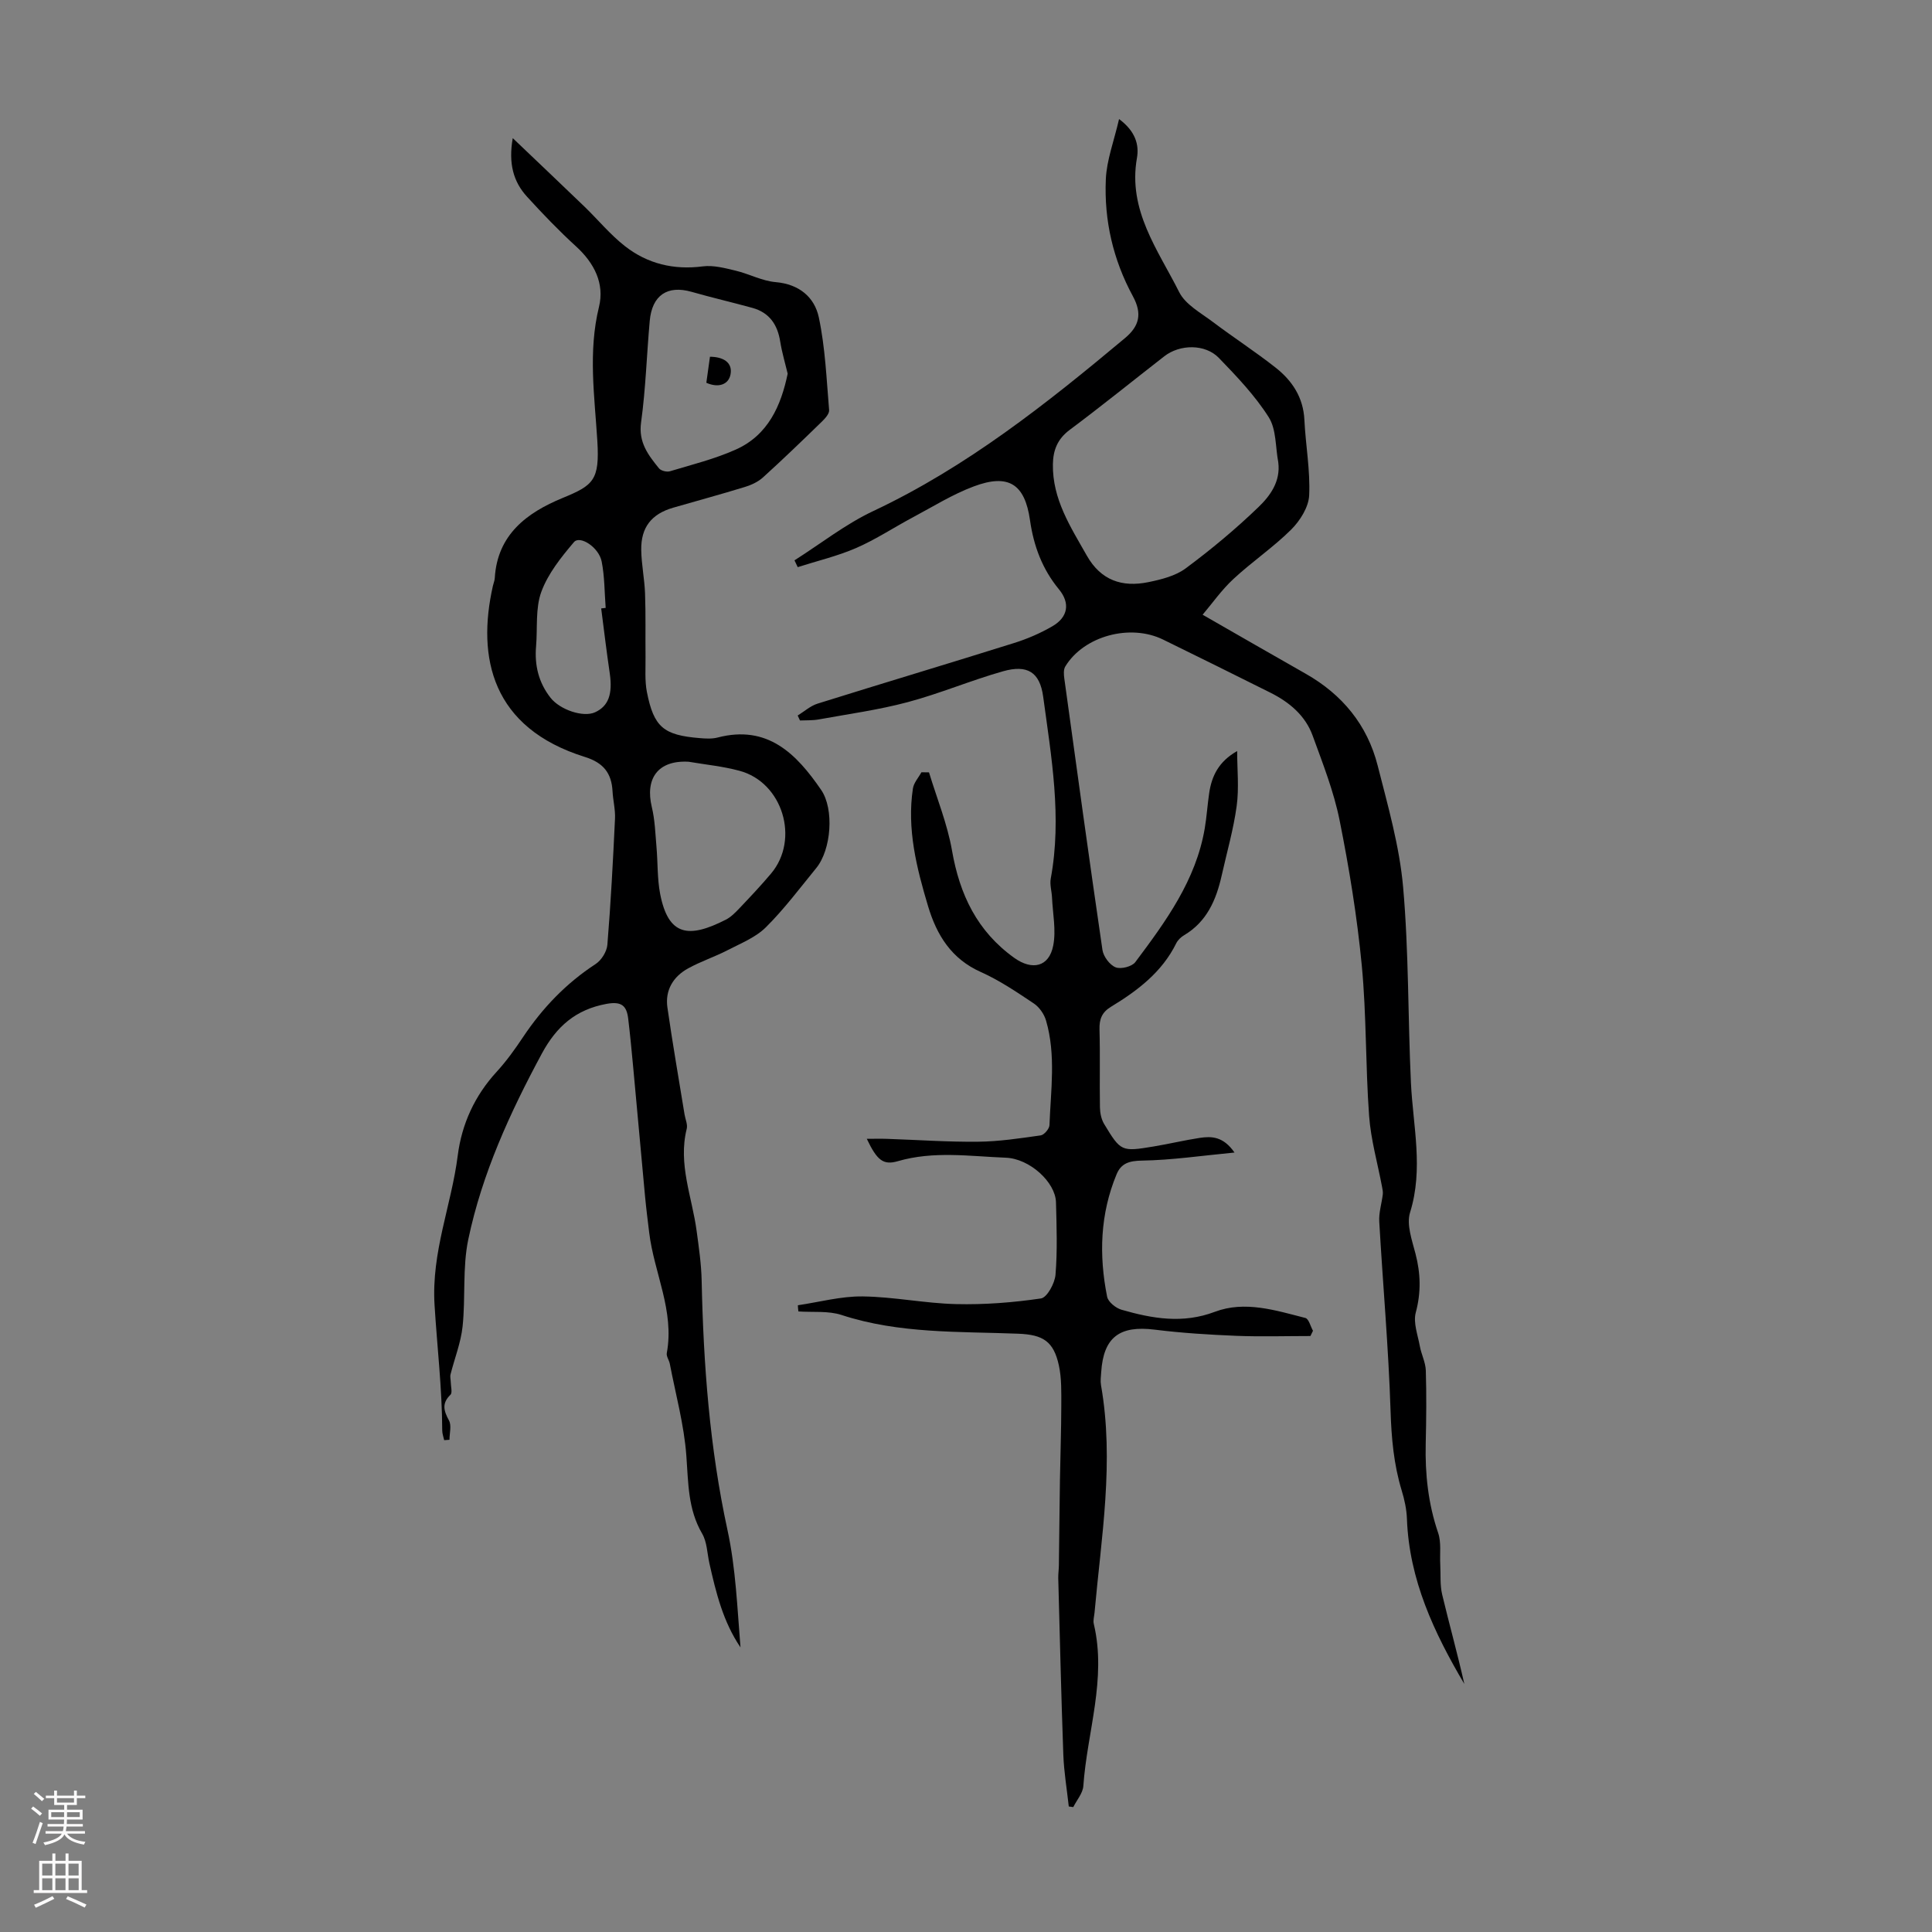 <svg enable-background="new 0 0 400 400" viewBox="0 0 400 400" xmlns="http://www.w3.org/2000/svg"><rect x="0" y="0" width="400" height="400" fill="#808080" stroke="none"/><g fill="#000001"><path d="m165.19 270.24c4.47-.66 8.95-1.89 13.41-1.83 6.46.08 12.9 1.44 19.37 1.59 5.85.14 11.76-.32 17.55-1.17 1.26-.19 2.86-3.12 3.01-4.9.41-4.98.23-10.01.1-15.01-.11-4.15-5.43-9.04-10.39-9.23-7.45-.29-14.93-1.44-22.35.72-3.04.88-4.31-.19-6.43-4.63 1.57 0 2.93-.04 4.27.01 6.26.21 12.52.66 18.78.59 4.32-.04 8.65-.7 12.95-1.31.72-.1 1.79-1.36 1.82-2.11.27-7.24 1.37-14.54-.71-21.67-.39-1.33-1.39-2.78-2.54-3.54-3.53-2.36-7.1-4.78-10.95-6.5-6.11-2.72-9.14-7.65-10.93-13.62-2.38-7.95-4.41-15.99-3.14-24.39.18-1.18 1.16-2.24 1.76-3.35.52.01 1.05.01 1.57.02 1.63 5.38 3.8 10.67 4.76 16.17 1.59 9.14 5.21 16.74 12.91 22.25 3.67 2.62 7.18 1.9 8.05-2.57.62-3.17-.1-6.61-.25-9.92-.06-1.33-.5-2.7-.26-3.96 2.34-12.67.12-25.16-1.57-37.63-.69-5.12-3.29-6.69-8.31-5.27-6.65 1.88-13.07 4.61-19.74 6.39-6.03 1.61-12.26 2.46-18.42 3.58-1.27.23-2.59.16-3.88.22-.16-.34-.32-.68-.48-1.03 1.37-.84 2.64-2 4.12-2.46 13.54-4.24 27.14-8.3 40.68-12.55 2.75-.86 5.46-2.03 7.95-3.48 3.22-1.87 3.71-4.77 1.35-7.63-3.46-4.2-5.24-8.98-6-14.32-1.07-7.52-4.46-9.69-11.65-6.99-4.36 1.63-8.39 4.15-12.53 6.36-3.95 2.1-7.71 4.6-11.79 6.38-3.88 1.69-8.07 2.67-12.12 3.97-.22-.47-.45-.94-.67-1.41 5.43-3.44 10.56-7.5 16.33-10.21 19.35-9.12 35.87-22.23 52.11-35.81 2.99-2.5 3.57-5.07 1.62-8.66-4.11-7.58-5.97-15.72-5.6-24.21.17-3.98 1.69-7.9 2.74-12.47 3.47 2.57 4.17 5.42 3.7 8.07-1.91 10.83 4.37 19.04 8.75 27.76 1.29 2.58 4.47 4.29 6.96 6.17 4.28 3.23 8.8 6.15 13.01 9.47 3.43 2.7 5.73 6.17 5.95 10.81.25 5.21 1.23 10.43.99 15.61-.11 2.45-1.88 5.26-3.71 7.09-3.71 3.69-8.13 6.67-11.98 10.25-2.45 2.27-4.4 5.07-6.37 7.39 7.62 4.37 14.47 8.32 21.34 12.22 7.58 4.3 12.76 10.6 14.9 19.01 2.11 8.31 4.52 16.68 5.27 25.16 1.19 13.46.98 27.04 1.62 40.56.43 8.93 2.63 17.78-.18 26.8-.78 2.5.4 5.74 1.12 8.53 1.07 4.11 1.18 8.02.06 12.2-.56 2.1.42 4.64.84 6.95.31 1.71 1.19 3.37 1.24 5.06.15 5.03.1 10.07-.02 15.11-.15 6.31.51 12.46 2.57 18.49.68 1.99.32 4.34.44 6.53.11 2.09-.08 4.25.4 6.26 1.47 6.17 3.19 12.28 4.58 18.49-6.26-10.6-11.42-21.56-11.88-34.18-.07-1.98-.51-3.99-1.09-5.89-1.64-5.39-2.12-10.83-2.3-16.48-.42-13.06-1.59-26.1-2.34-39.16-.11-1.85.5-3.75.73-5.63.06-.5-.04-1.02-.14-1.52-.92-4.92-2.33-9.79-2.69-14.75-.76-10.37-.53-20.83-1.52-31.17-.97-10.08-2.61-20.14-4.6-30.07-1.2-5.96-3.48-11.73-5.57-17.48-1.52-4.18-4.82-6.93-8.73-8.89-7.4-3.7-14.81-7.37-22.23-11-6.84-3.35-16.42-.74-20.25 5.56-.4.65-.32 1.71-.2 2.54 2.58 18.72 5.15 37.45 7.89 56.15.2 1.36 1.49 3.1 2.72 3.6 1.08.44 3.39-.14 4.08-1.07 6.31-8.42 12.55-16.94 14.38-27.69.41-2.42.56-4.89.92-7.32.52-3.51 1.96-6.53 5.79-8.69 0 3.8.41 7.65-.1 11.38-.66 4.85-2.04 9.61-3.11 14.41-1.13 5.03-3.07 9.55-7.78 12.34-.65.38-1.29 1-1.62 1.66-2.95 5.99-8.01 9.81-13.51 13.15-1.87 1.13-2.44 2.56-2.38 4.7.15 5.37 0 10.75.09 16.12.02 1.16.28 2.47.87 3.45 3.45 5.71 3.58 5.76 10.22 4.66 3.2-.53 6.36-1.29 9.56-1.78 2.45-.37 4.88-.33 7.21 3.03-6.82.65-12.97 1.57-19.14 1.67-2.66.04-4.33.55-5.28 2.85-3.41 8.22-3.67 16.74-1.95 25.34.22 1.08 1.8 2.35 2.99 2.69 6.36 1.83 12.66 2.94 19.3.43 6.24-2.36 12.59-.3 18.75 1.27.71.18 1.06 1.73 1.58 2.65-.18.36-.35.73-.53 1.09-5.1 0-10.21.16-15.31-.04-5.65-.23-11.32-.58-16.93-1.28-7.28-.91-10.61 1.57-11.08 8.81-.06.89-.19 1.81-.04 2.68 2.78 15.8.06 31.44-1.34 47.11-.07.78-.33 1.6-.15 2.33 2.7 11.41-1.39 22.39-2.17 33.57-.11 1.49-1.36 2.9-2.08 4.35-.31-.04-.62-.08-.93-.13-.39-3.57-1-7.14-1.13-10.72-.44-12.18-.72-24.36-1.05-36.55-.02-.89.12-1.78.13-2.67.08-5.89.13-11.78.22-17.67.08-5.13.27-10.26.28-15.39 0-2.78.08-5.63-.5-8.31-1.09-5.01-3.29-6.37-8.42-6.57-12.26-.48-24.61.03-36.55-3.87-2.77-.91-5.96-.53-8.96-.74-.07-.48-.09-.88-.11-1.28zm99.46-174.54c-.6-3.15-.38-6.81-1.98-9.33-2.84-4.48-6.61-8.43-10.32-12.27-2.83-2.92-8.06-2.85-11.29-.34-6.53 5.08-12.96 10.29-19.59 15.24-2.53 1.89-3.43 4.18-3.48 7.13-.11 7.22 3.65 12.94 7.01 18.88 2.93 5.18 7.34 6.62 12.74 5.52 2.69-.55 5.62-1.28 7.75-2.86 5.27-3.91 10.35-8.14 15.07-12.69 2.4-2.31 4.61-5.3 4.09-9.28z"/><path d="m106.16 28.6c5.3 5.06 10.11 9.61 14.88 14.21 2.8 2.71 5.31 5.78 8.36 8.16 4.67 3.65 10.1 4.96 16.11 4.18 2.19-.28 4.55.35 6.77.88 2.81.67 5.5 2.14 8.31 2.38 4.87.42 8.05 3.12 8.94 7.31 1.33 6.27 1.59 12.77 2.13 19.19.06.76-.85 1.75-1.53 2.41-4.01 3.9-8.04 7.79-12.18 11.54-1.02.92-2.42 1.56-3.76 1.97-4.91 1.51-9.87 2.85-14.81 4.28-4.49 1.3-6.69 4.06-6.62 8.76.05 3.01.68 6 .79 9.01.16 4.35.05 8.7.1 13.06.03 2.45-.18 4.96.28 7.32 1.44 7.3 3.45 8.95 10.96 9.56 1.22.1 2.51.18 3.67-.12 10.36-2.7 16.31 3.35 21.45 10.84 2.73 3.98 2.11 12.37-1.02 16.19-3.4 4.16-6.64 8.5-10.43 12.26-2.13 2.11-5.19 3.32-7.93 4.74-2.67 1.38-5.56 2.32-8.19 3.78-3.08 1.7-4.77 4.52-4.26 8.08 1.06 7.4 2.35 14.77 3.55 22.15.16.99.67 2.06.45 2.96-1.83 7.32 1.11 14.13 2.05 21.15.46 3.42.97 6.87 1.04 10.31.37 17.36 1.65 34.58 5.35 51.63 1.72 7.91 2.02 16.13 2.69 24.28-3.6-5.29-5.07-11.33-6.44-17.41-.46-2.07-.48-4.4-1.5-6.14-2.97-5.09-2.85-10.55-3.27-16.14-.47-6.39-2.21-12.68-3.42-19.01-.14-.76-.75-1.54-.63-2.22 1.63-8.74-2.63-16.6-3.64-24.94-.31-2.54-.63-5.08-.87-7.63-.83-8.89-1.62-17.78-2.45-26.68-.31-3.34-.63-6.68-1.03-10.01-.32-2.66-1.37-3.62-4.48-3.05-6.39 1.17-10.37 4.69-13.39 10.28-6.61 12.26-12.38 24.86-15.24 38.5-1.22 5.84-.54 12.05-1.18 18.04-.36 3.34-1.66 6.59-2.49 9.89-.13.52.04 1.1.05 1.66.01.88.37 2.14-.07 2.56-1.85 1.8-1.38 3.33-.3 5.33.56 1.05.1 2.64.1 3.99-.37.03-.73.05-1.1.08-.14-.67-.4-1.34-.4-2.01-.03-8.68-1.06-17.35-1.59-25.96-.68-10.99 3.49-20.63 4.8-30.96.83-6.52 3.51-12.39 8.06-17.34 2.03-2.22 3.81-4.7 5.48-7.21 4.03-6.03 8.91-11.12 15.01-15.1 1.2-.78 2.31-2.57 2.43-3.98.71-8.69 1.17-17.41 1.58-26.12.09-1.88-.41-3.77-.51-5.66-.2-3.75-1.88-5.91-5.69-7.1-19.31-6.02-22.44-20.56-19.08-35.43.12-.54.36-1.08.39-1.63.53-9.02 6.71-13.55 14.02-16.56 6.38-2.63 7.72-3.65 7.21-11.85-.57-9.23-1.93-18.43.34-27.71 1.19-4.85-.97-9.09-4.75-12.54-3.54-3.23-6.88-6.71-10.12-10.26-2.87-3.12-3.9-6.93-2.98-12.15zm56.92 48.77c-.55-2.3-1.19-4.44-1.54-6.62-.55-3.53-2.24-6.04-5.78-7.01-4.18-1.15-8.41-2.13-12.58-3.32-4.98-1.42-8.18.68-8.66 6.02-.63 7-.83 14.05-1.79 21-.58 4.15 1.49 6.78 3.71 9.53.41.5 1.61.8 2.26.6 4.57-1.37 9.26-2.54 13.59-4.47 6.74-2.99 9.41-9.1 10.79-15.73zm-20.51 80.34c-6.4-.36-9.03 3.52-7.62 9.38.65 2.69.73 5.52.97 8.29.28 3.22.15 6.51.75 9.66 1.7 8.8 5.94 9.28 13.62 5.36 1.06-.54 1.97-1.48 2.81-2.36 2.23-2.35 4.46-4.71 6.54-7.18 5.98-7.11 2.4-18.9-6.55-21.28-3.43-.93-7.01-1.27-10.52-1.87zm-18.1-31.74c.31-.04.62-.07.93-.11-.25-3.21-.21-6.47-.83-9.6-.58-2.95-4.5-5.48-5.74-4.02-2.65 3.12-5.37 6.52-6.75 10.28-1.26 3.42-.77 7.49-1.09 11.26-.34 3.94.51 7.51 2.98 10.67 1.97 2.52 6.8 4.13 9.23 3.02 2.77-1.27 3.66-3.74 3.05-8.02-.66-4.47-1.2-8.98-1.78-13.48z"/><path d="m146.99 73.86c2.68.01 4.72 1.14 4.26 3.63-.38 2.12-2.48 2.89-5.01 1.76.24-1.78.5-3.59.75-5.39z"/></g><path d="m6.44 374.46.42-.45c.65.47 1.27.95 1.85 1.44l-.45.49c-.65-.56-1.25-1.06-1.82-1.48m.93 7.33-.63-.26c.55-1.36 1.05-2.8 1.52-4.33.19.1.38.19.59.27-.46 1.29-.95 2.73-1.48 4.32m-.38-10.38.44-.42c.43.34 1.01.82 1.74 1.44l-.49.49c-.53-.51-1.09-1.01-1.69-1.51m2.5.35h1.72v-1.04h.59v1.04h3.52v-1.04h.59v1.04h1.75v.53h-1.75v1.42h-2.03v.97h3.22v2.03h-3.24c0 .35-.01.66-.03.93h3.32v.53h-3.37c-.03.27-.08.58-.15.94h3.96v.53h-3.71c.67.92 1.93 1.48 3.79 1.68-.13.24-.23.44-.29.59-2.13-.38-3.48-1.08-4.04-2.12-.43.97-1.77 1.72-4.03 2.23-.09-.19-.2-.37-.33-.55 2.1-.42 3.37-1.03 3.81-1.83h-3.36v-.53h3.58c.08-.29.13-.61.16-.94h-3.33v-.53h3.39c.02-.27.04-.58.04-.93h-3.23v-2.03h3.25v-.97h-2.07v-1.42h-1.73zm1.12 3.44v1h2.65c.01-.3.02-.44.01-.4v-.25-.35zm1.19-2h3.52v-.91h-3.52zm4.71 2h-2.63v.59c0 .15-.01.28-.01.4h2.64z" fill="#fbfafa"/><path d="m13.56 383.74h.63v1.52h2.72v6.07h1.13v.6h-11.06v-.6h1.13v-6.07h2.73v-1.52h.63v1.52h2.1v-1.52zm-2.69 8.83.38.56c-1.24.63-2.53 1.25-3.85 1.85-.1-.21-.21-.42-.34-.63 1.36-.55 2.63-1.15 3.81-1.78m-2.13-4.27h2.1v-2.45h-2.1zm0 3.04h2.1v-2.46h-2.1zm2.72-3.04h2.1v-2.45h-2.1zm0 3.04h2.1v-2.46h-2.1zm6.07 3.6c-1.41-.71-2.7-1.3-3.86-1.78l.35-.56c1.45.62 2.75 1.19 3.88 1.72zm-1.25-9.09h-2.1v2.45h2.1zm-2.09 5.49h2.1v-2.46h-2.1z" fill="#fbfafa"/></svg>